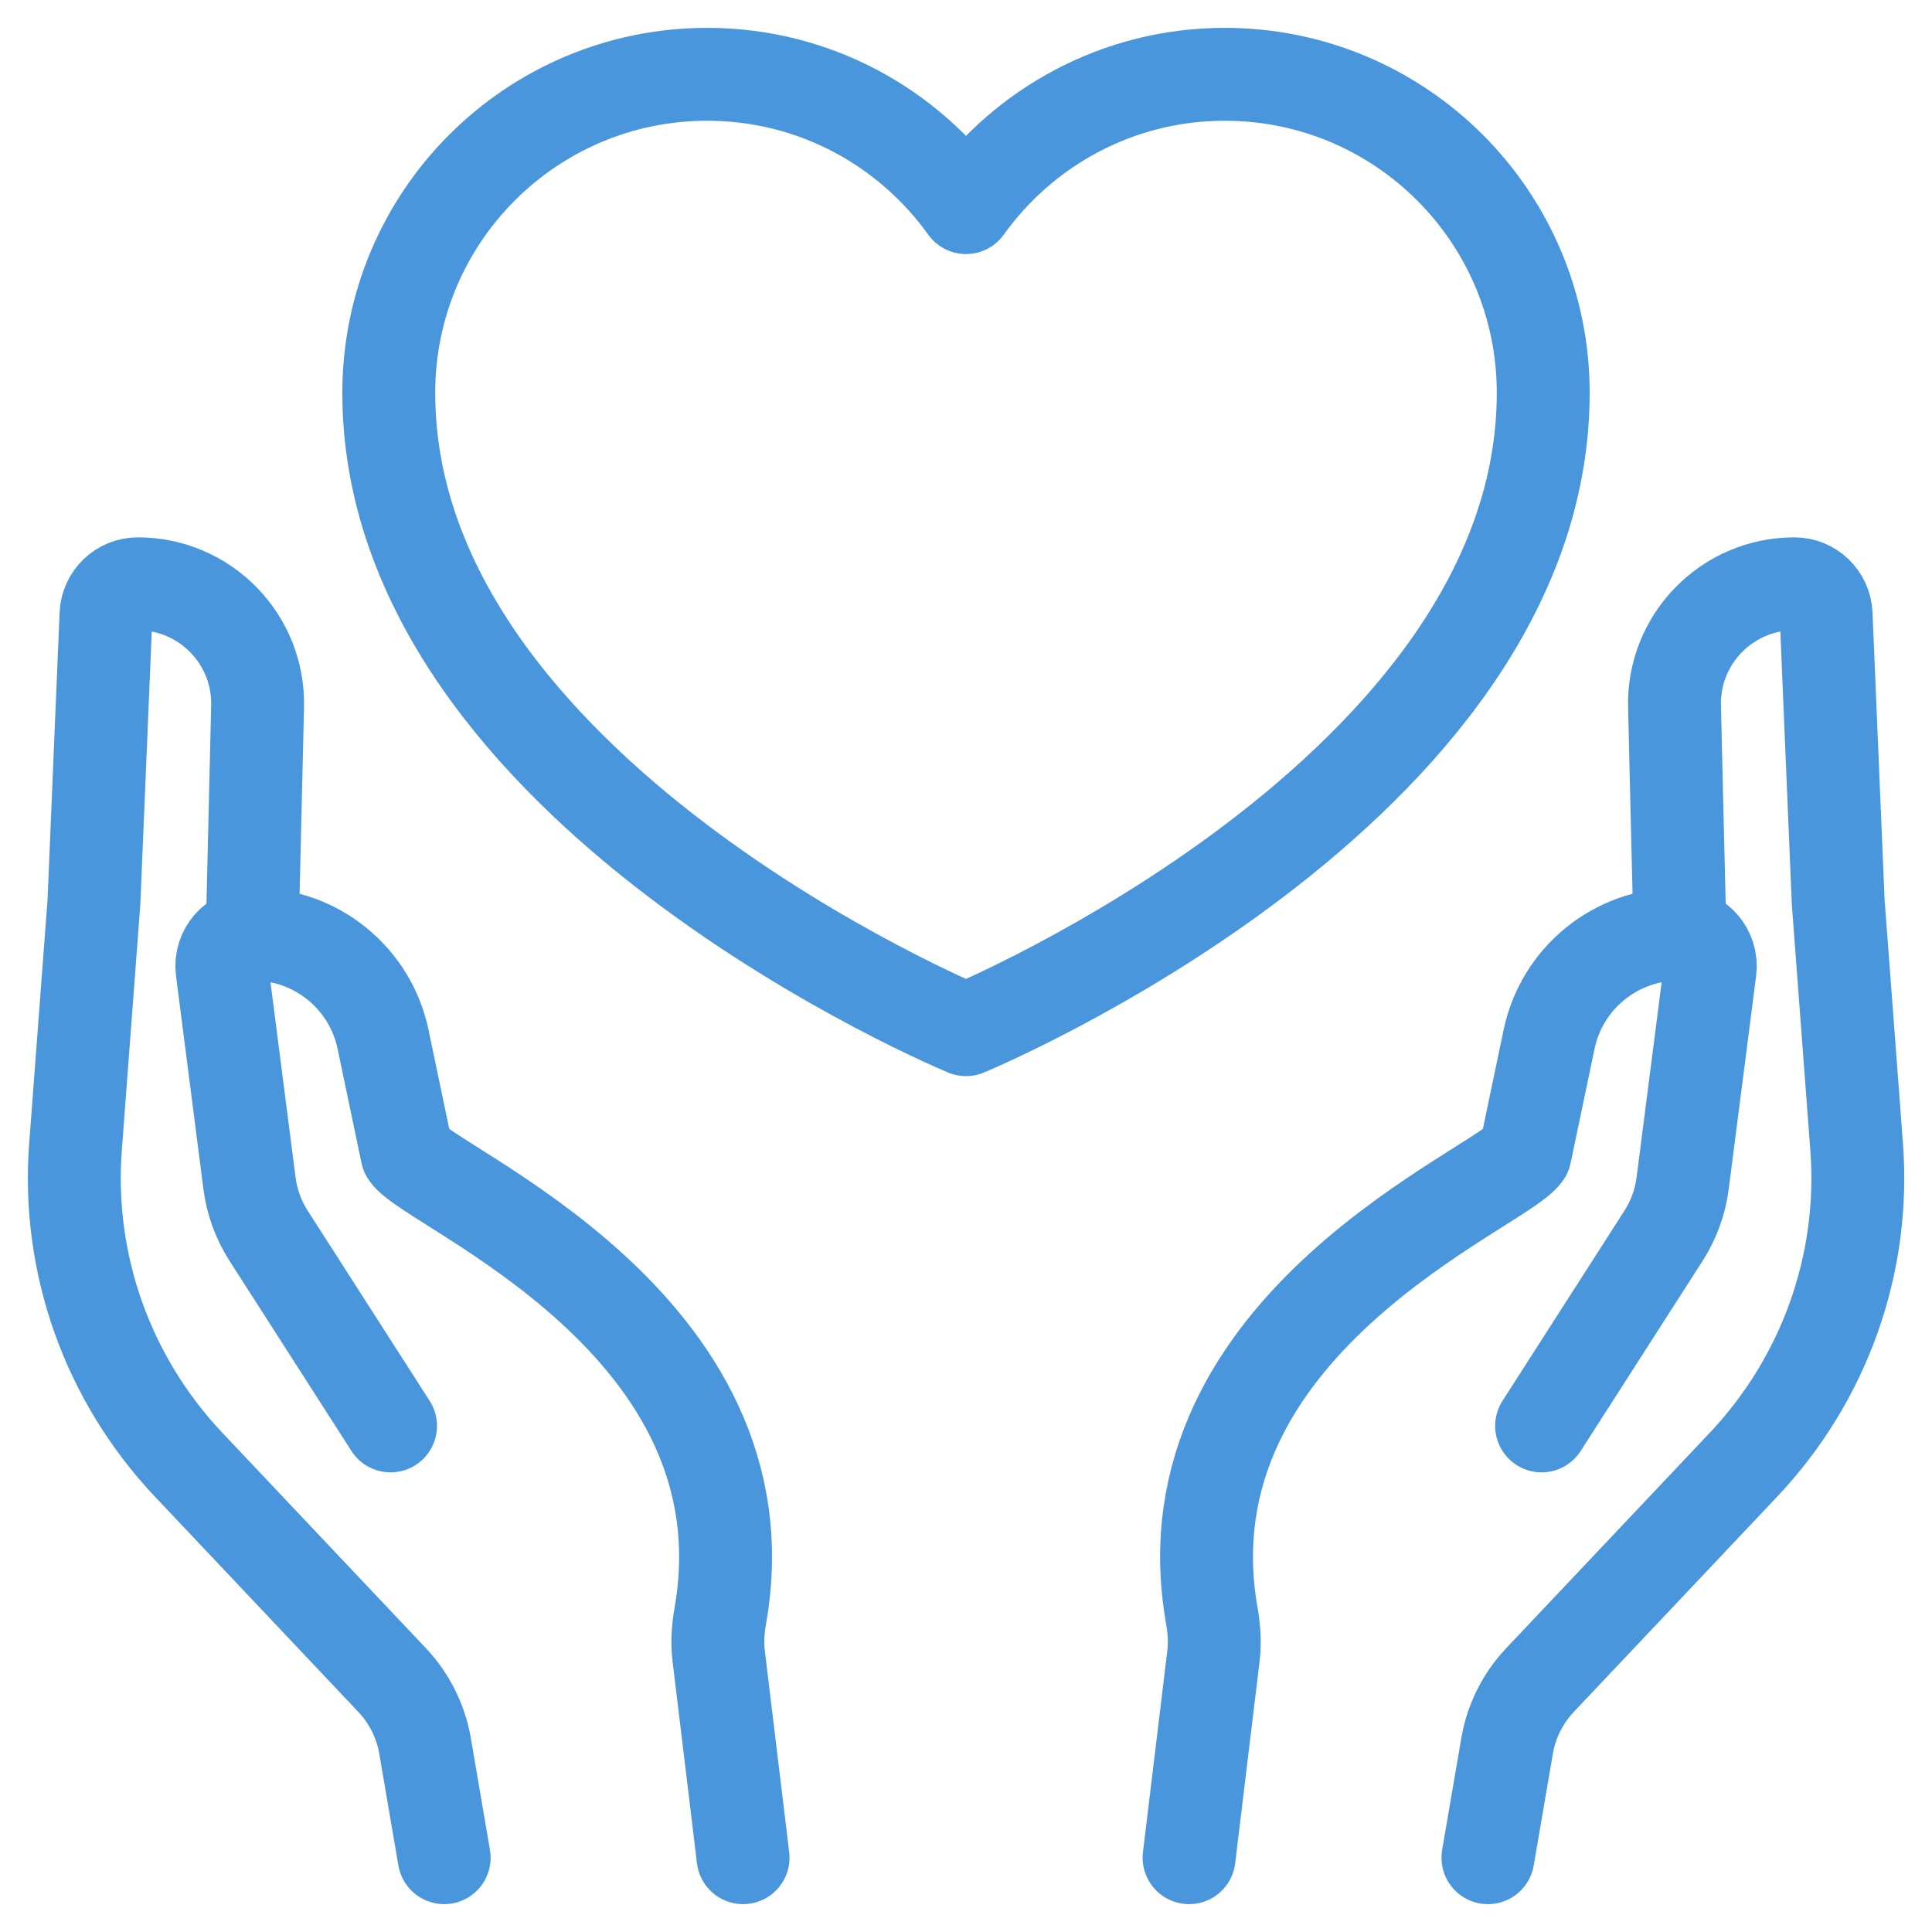 <svg width="52" height="52" viewBox="0 0 52 52" fill="none" xmlns="http://www.w3.org/2000/svg">
<g id="Group 8494">
<path id="Vector" d="M32.965 2C30.092 2 27.556 3.418 26 5.588C24.445 3.418 21.909 2 19.035 2C14.301 2 10.464 5.838 10.464 10.571C10.464 21.286 26 27.714 26 27.714C26 27.714 41.536 21.286 41.536 10.571C41.536 5.838 37.699 2 32.965 2Z" stroke="#4A96DC" stroke-width="2.5" stroke-linecap="round" stroke-linejoin="round"/>
<path id="Vector_2" d="M10.512 38.379L7.229 33.26C6.955 32.833 6.78 32.35 6.715 31.846L5.978 26.11C5.912 25.597 6.311 25.144 6.828 25.144C8.511 25.144 9.965 26.325 10.31 27.973L10.954 31.049C11.565 31.977 20.773 35.619 19.387 43.491C19.325 43.846 19.3 44.208 19.343 44.566L20 50" stroke="#4A96DC" stroke-width="2.5" stroke-linecap="round" stroke-linejoin="round"/>
<path id="Vector_3" d="M11.955 50L11.441 46.995C11.327 46.328 11.018 45.71 10.553 45.218L5.079 39.425C2.899 37.117 1.794 34.019 2.032 30.872L2.528 24.284L2.853 16.535C2.873 16.075 3.25 15.713 3.709 15.713C5.523 15.713 6.98 17.208 6.933 19.02L6.788 25.141" stroke="#4A96DC" stroke-width="2.5" stroke-linecap="round" stroke-linejoin="round"/>
<path id="Vector_4" d="M41.492 38.379L44.775 33.26C45.049 32.833 45.224 32.35 45.289 31.846L46.026 26.11C46.092 25.597 45.693 25.144 45.176 25.144C43.492 25.144 42.039 26.325 41.694 27.973L41.05 31.049C40.439 31.977 31.23 35.619 32.617 43.491C32.679 43.846 32.704 44.208 32.661 44.566L32.004 50" stroke="#4A96DC" stroke-width="2.5" stroke-linecap="round" stroke-linejoin="round"/>
<path id="Vector_5" d="M40.048 50L40.563 46.995C40.676 46.328 40.985 45.71 41.45 45.218L46.924 39.425C49.105 37.117 50.209 34.019 49.972 30.872L49.476 24.284L49.15 16.535C49.13 16.075 48.753 15.713 48.294 15.713C46.481 15.713 45.023 17.208 45.07 19.02L45.216 25.141" stroke="#4A96DC" stroke-width="2.5" stroke-linecap="round" stroke-linejoin="round"/>
</g>
</svg>
